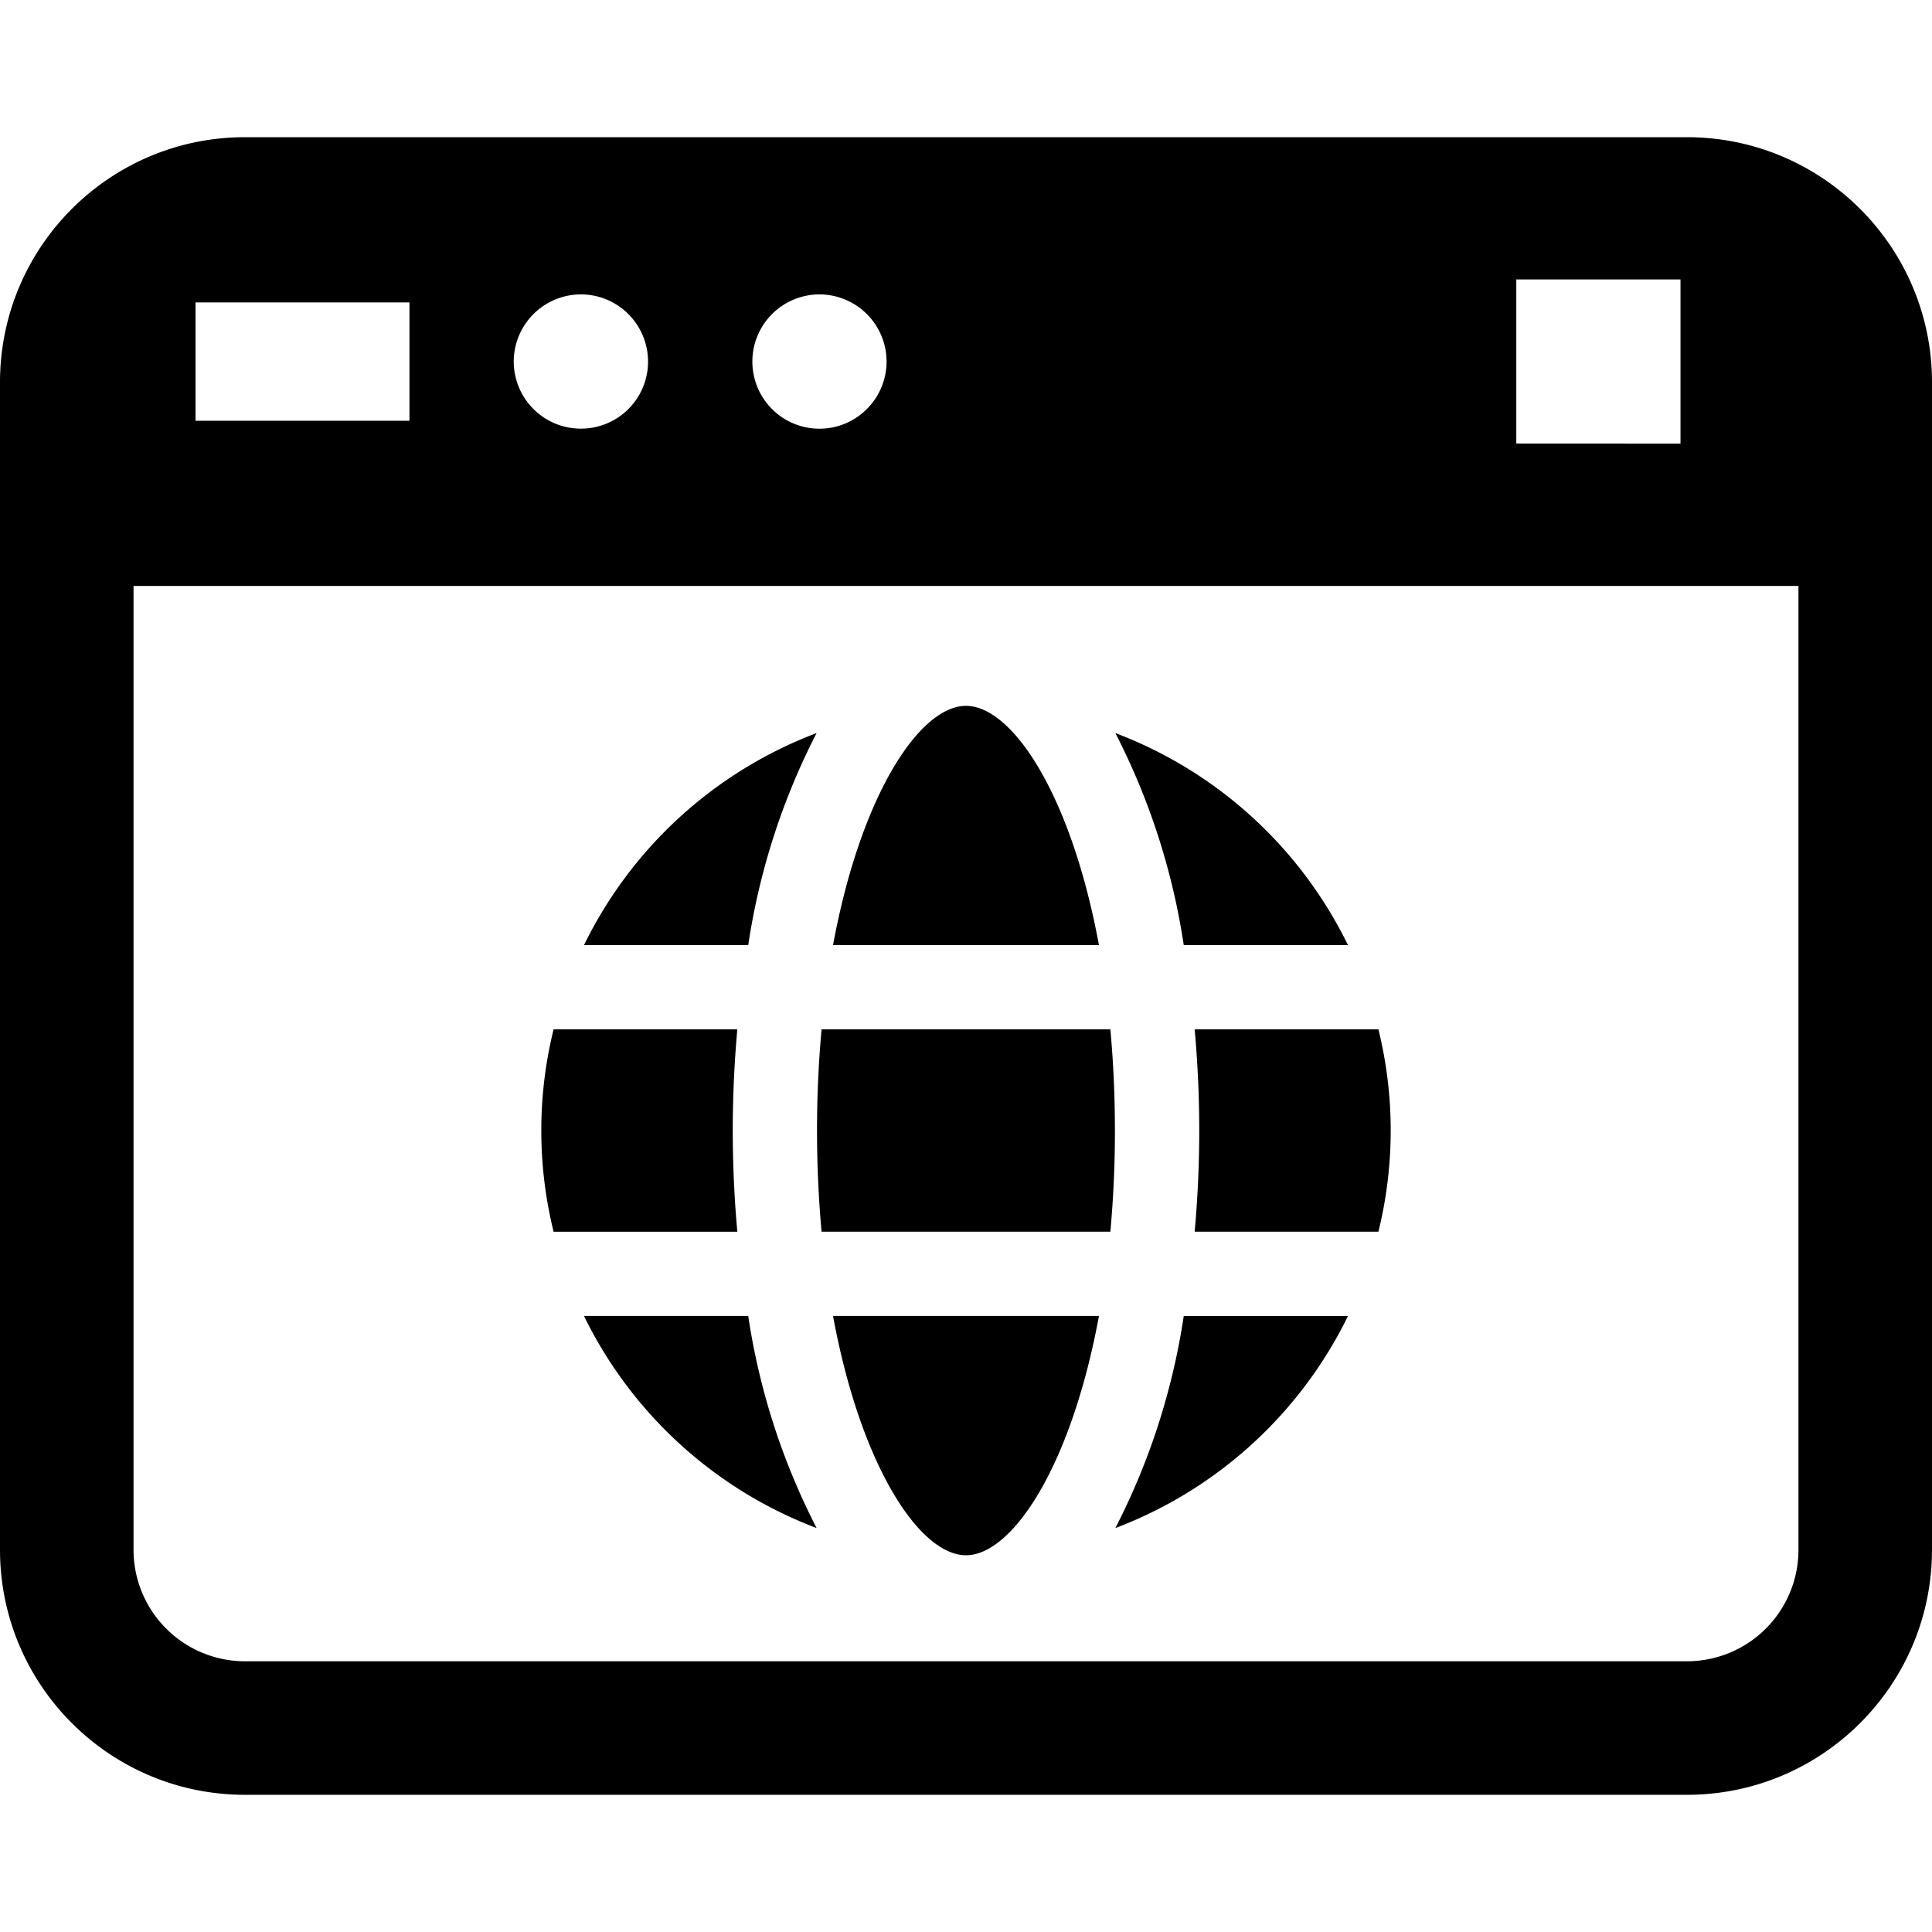 <svg xmlns="http://www.w3.org/2000/svg" width="100" height="100"><path d="M87.327 7.101H12.673C5.678 7.105.008 12.775 0 19.774v60.452c.008 6.999 5.678 12.669 12.673 12.673h74.654c6.995-.008 12.665-5.678 12.673-12.673V19.774c-.008-6.995-5.678-12.665-12.673-12.673zm-8.844 7.364h8.499v8.495l-8.499-.004zm-36.065.773a3.48 3.48 0 013.207 2.151 3.468 3.468 0 01-.757 3.783 3.469 3.469 0 01-3.787.752 3.477 3.477 0 011.337-6.686zm-12.352 0c1.406 0 2.673.847 3.211 2.147a3.47 3.47 0 01-.752 3.787 3.478 3.478 0 01-5.934-2.459 3.482 3.482 0 013.475-3.475zm-19.946.416h11.073v6.126H10.12zm82.968 64.572a5.77 5.77 0 01-5.761 5.761H12.673a5.77 5.77 0 01-5.761-5.761V30.329h86.176z"/><path d="M30.228 48.919h8.5a35.476 35.476 0 013.54-10.976 22.1 22.1 0 00-12.04 10.976zM30.228 68.116a22.119 22.119 0 0012.04 10.976 35.476 35.476 0 01-3.54-10.976zM49.999 80.5c2.375 0 5.432-4.545 6.883-12.384H43.117c1.45 7.839 4.507 12.384 6.882 12.384zM69.771 48.919a22.1 22.1 0 00-12.04-10.976 35.503 35.503 0 013.54 10.976zM49.999 36.535c-2.374 0-5.431 4.545-6.882 12.384h13.765C55.432 41.08 52.375 36.535 50 36.535zM37.927 58.515c0-1.746.081-3.503.237-5.238h-9.51a21.867 21.867 0 000 10.477h9.51a58.67 58.67 0 01-.237-5.239zM71.346 53.277h-9.51c.156 1.735.237 3.497.237 5.238 0 1.746-.081 3.503-.237 5.238h9.51a21.863 21.863 0 000-10.476zM57.731 79.093a22.126 22.126 0 0012.04-10.976h-8.5a35.503 35.503 0 01-3.54 10.976zM42.525 53.277a57.61 57.61 0 00-.236 5.238c0 1.848.086 3.594.236 5.238h14.947a57.25 57.25 0 00.236-5.238c0-1.843-.085-3.589-.236-5.238z"/></svg>